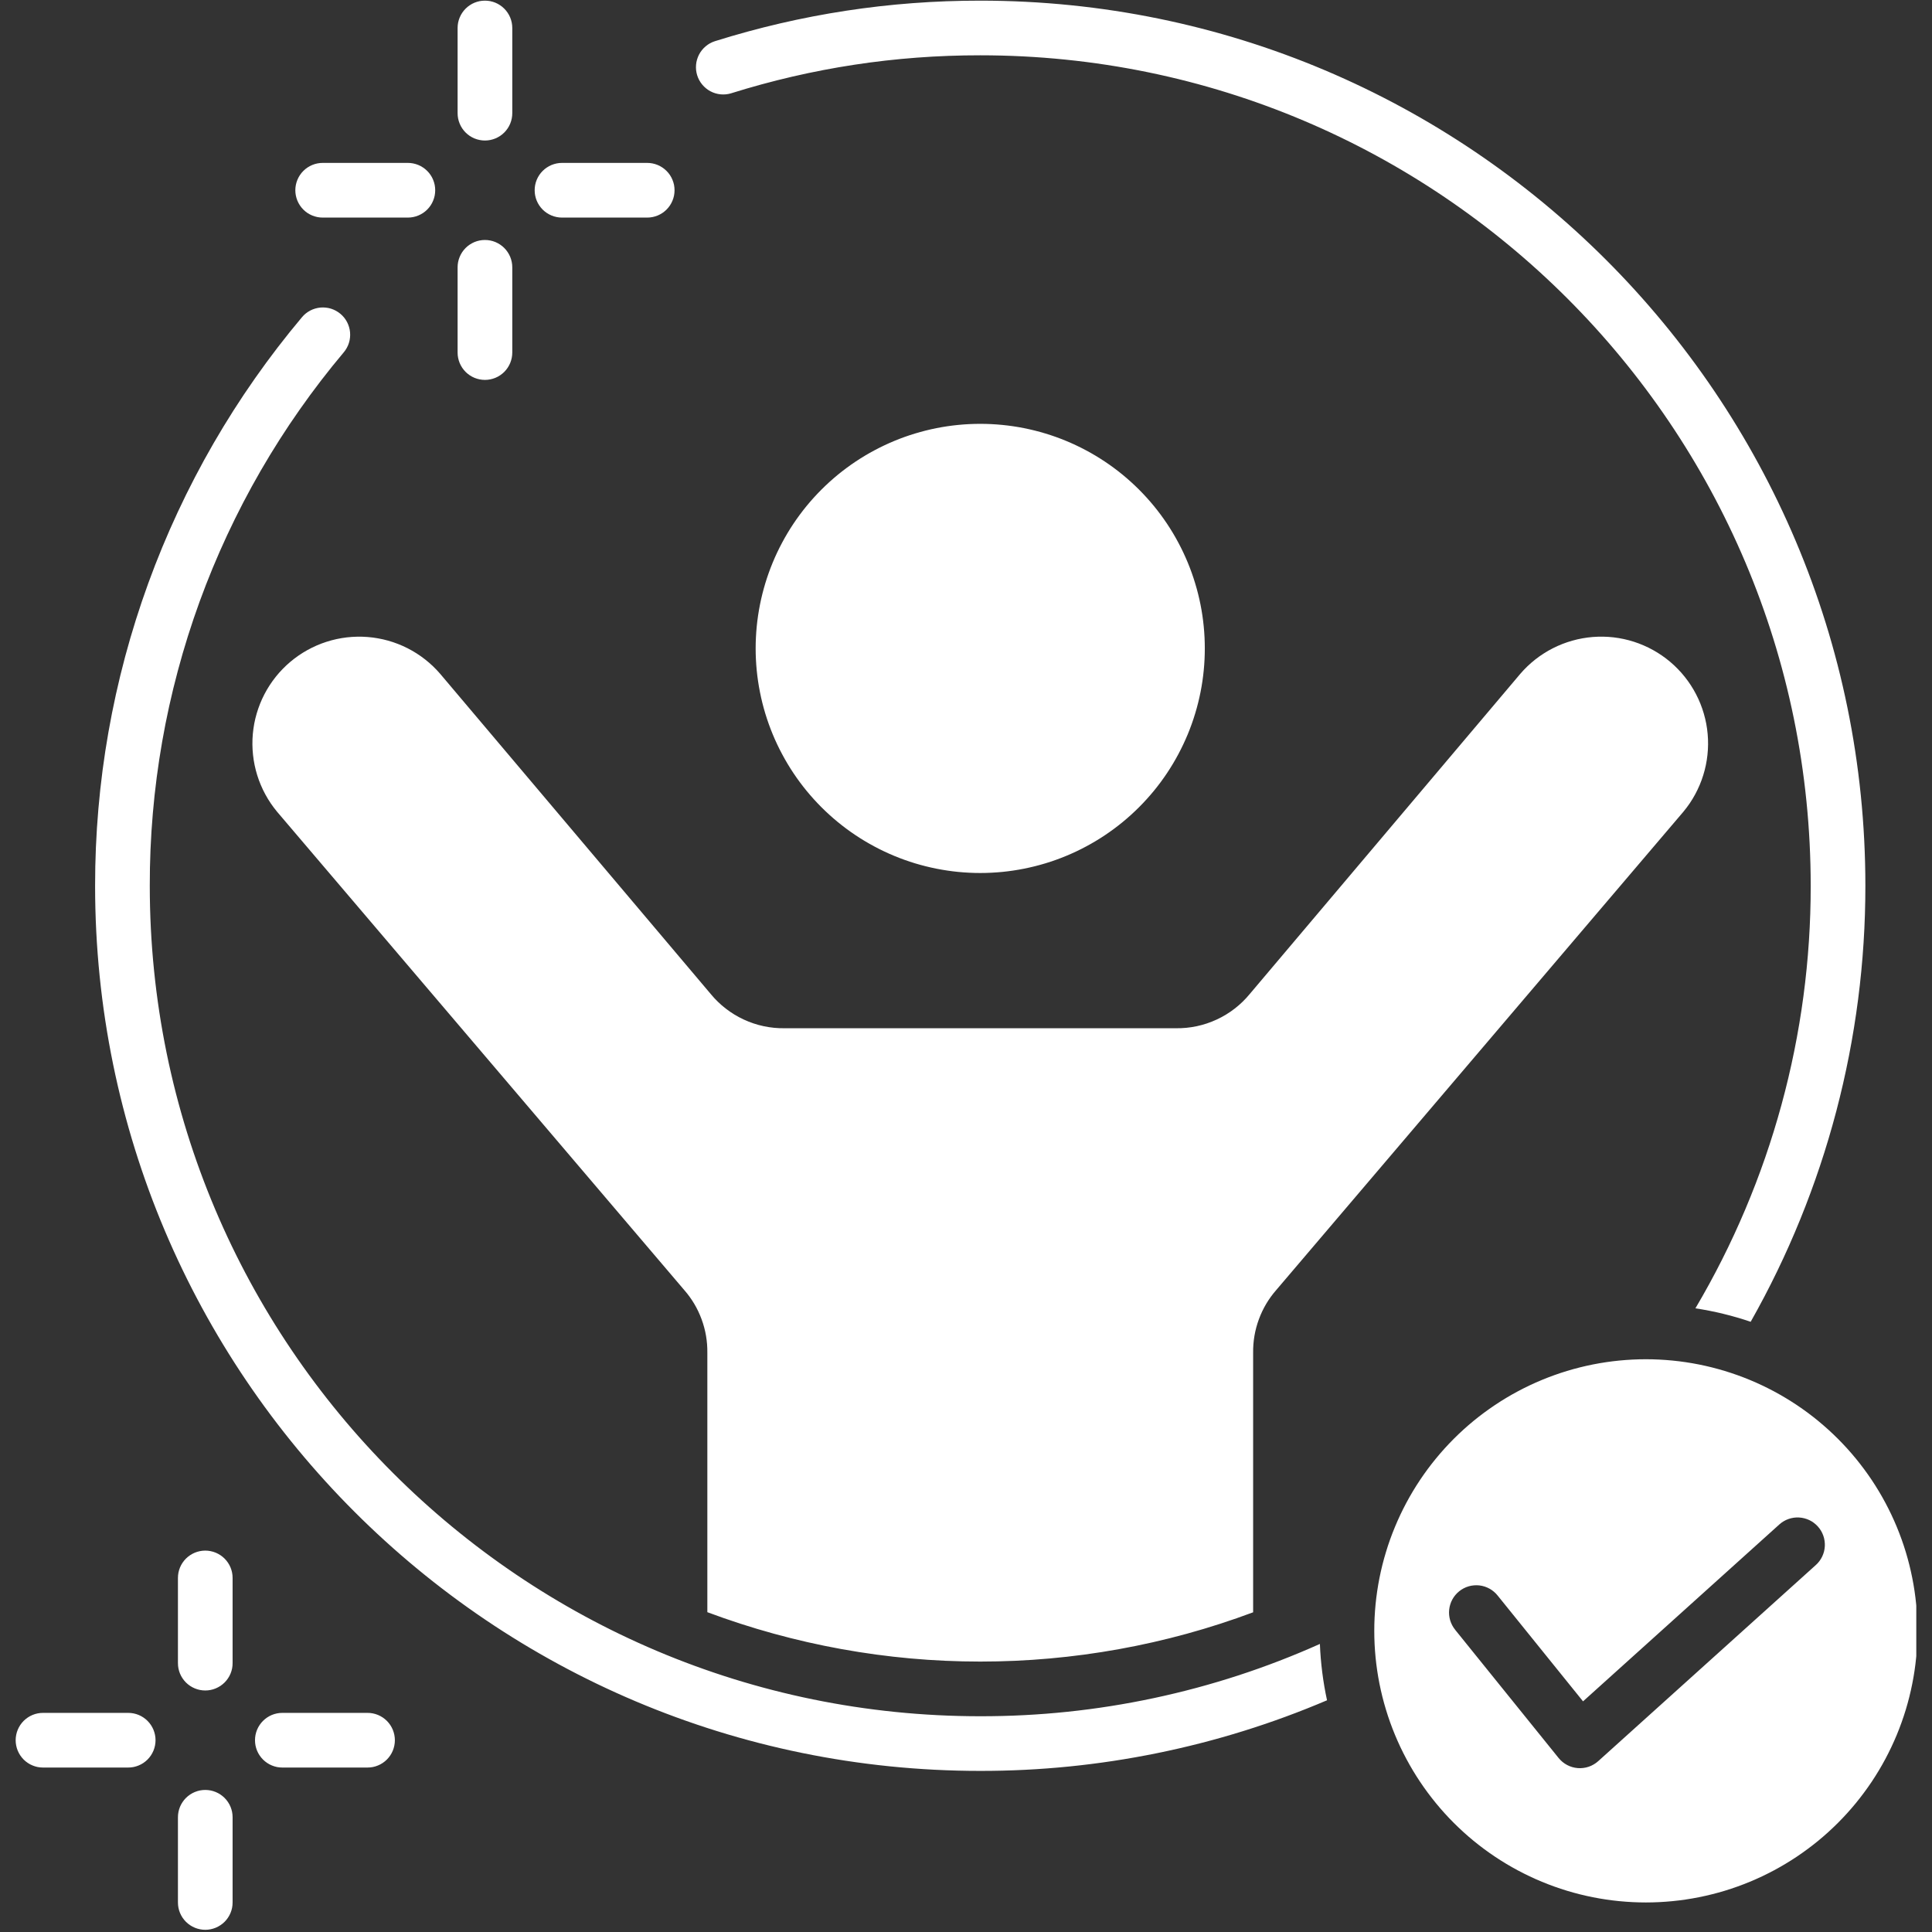 <svg xmlns="http://www.w3.org/2000/svg" xmlns:xlink="http://www.w3.org/1999/xlink" width="512" zoomAndPan="magnify" viewBox="0 0 384 384" height="512" preserveAspectRatio="xMidYMid meet"><rect x="0" y="0" width="384" height="384" fill="#333333" stroke="none"/><defs><clipPath id="4c410fd282"><path d="M 3 0 L 380.879 0 L 380.879 384 L 3 384 Z M 3 0 " clip-rule="nonzero"></path></clipPath></defs><g clip-path="url(#4c410fd282)"><path fill="#ffffff" d="M 194.832 84.242 C 193.367 84.242 191.91 84.312 190.453 84.457 C 189 84.598 187.555 84.812 186.121 85.098 C 184.688 85.383 183.273 85.738 181.871 86.164 C 180.473 86.586 179.098 87.078 177.75 87.637 C 176.398 88.199 175.078 88.824 173.789 89.512 C 172.5 90.199 171.246 90.953 170.031 91.762 C 168.816 92.574 167.645 93.445 166.512 94.371 C 165.383 95.301 164.301 96.281 163.266 97.316 C 162.234 98.348 161.254 99.43 160.324 100.559 C 159.398 101.691 158.527 102.863 157.715 104.078 C 156.902 105.293 156.152 106.547 155.465 107.836 C 154.773 109.125 154.148 110.445 153.59 111.797 C 153.031 113.145 152.539 114.52 152.113 115.922 C 151.691 117.32 151.336 118.734 151.051 120.168 C 150.766 121.602 150.551 123.047 150.406 124.504 C 150.266 125.957 150.191 127.414 150.191 128.879 C 150.191 130.34 150.266 131.797 150.406 133.254 C 150.551 134.707 150.766 136.152 151.051 137.586 C 151.336 139.02 151.691 140.438 152.113 141.836 C 152.539 143.234 153.031 144.609 153.59 145.961 C 154.148 147.309 154.773 148.629 155.465 149.918 C 156.152 151.207 156.902 152.461 157.715 153.676 C 158.527 154.891 159.398 156.066 160.324 157.195 C 161.254 158.324 162.234 159.406 163.266 160.441 C 164.301 161.473 165.383 162.453 166.512 163.383 C 167.641 164.309 168.816 165.18 170.031 165.992 C 171.246 166.805 172.5 167.555 173.789 168.242 C 175.078 168.934 176.398 169.559 177.746 170.117 C 179.098 170.676 180.473 171.168 181.871 171.594 C 183.27 172.016 184.688 172.371 186.121 172.656 C 187.555 172.941 189 173.156 190.453 173.301 C 191.91 173.441 193.367 173.516 194.828 173.516 C 196.293 173.516 197.75 173.441 199.203 173.301 C 200.66 173.156 202.105 172.941 203.539 172.656 C 204.973 172.371 206.387 172.016 207.785 171.594 C 209.188 171.168 210.562 170.676 211.91 170.117 C 213.262 169.559 214.582 168.934 215.871 168.242 C 217.16 167.555 218.414 166.805 219.629 165.992 C 220.844 165.18 222.016 164.309 223.148 163.383 C 224.277 162.453 225.359 161.473 226.391 160.441 C 227.426 159.406 228.406 158.324 229.336 157.195 C 230.262 156.066 231.133 154.891 231.945 153.676 C 232.754 152.461 233.508 151.207 234.195 149.918 C 234.883 148.629 235.508 147.309 236.07 145.961 C 236.629 144.609 237.121 143.234 237.543 141.836 C 237.969 140.438 238.324 139.02 238.609 137.586 C 238.895 136.152 239.109 134.707 239.25 133.254 C 239.395 131.797 239.465 130.34 239.465 128.879 C 239.465 127.414 239.395 125.957 239.25 124.504 C 239.109 123.047 238.895 121.602 238.609 120.168 C 238.324 118.734 237.969 117.32 237.543 115.922 C 237.121 114.52 236.629 113.148 236.07 111.797 C 235.508 110.445 234.887 109.125 234.195 107.836 C 233.508 106.547 232.758 105.293 231.945 104.078 C 231.133 102.863 230.262 101.691 229.336 100.559 C 228.406 99.43 227.426 98.348 226.395 97.316 C 225.359 96.281 224.277 95.301 223.148 94.371 C 222.016 93.445 220.844 92.574 219.629 91.762 C 218.414 90.953 217.16 90.199 215.871 89.512 C 214.582 88.824 213.262 88.199 211.91 87.637 C 210.562 87.078 209.188 86.586 207.789 86.164 C 206.387 85.738 204.973 85.383 203.539 85.098 C 202.105 84.812 200.66 84.598 199.207 84.457 C 197.75 84.312 196.293 84.242 194.832 84.242 Z M 327.133 270.16 C 328.898 270.16 330.664 270.25 332.422 270.422 C 334.184 270.594 335.93 270.855 337.664 271.199 C 339.398 271.543 341.109 271.973 342.801 272.488 C 344.492 273 346.156 273.594 347.789 274.27 C 349.422 274.949 351.02 275.703 352.578 276.535 C 354.137 277.371 355.652 278.277 357.121 279.258 C 358.594 280.242 360.012 281.293 361.375 282.414 C 362.742 283.539 364.051 284.723 365.301 285.973 C 366.551 287.223 367.738 288.531 368.859 289.898 C 369.98 291.266 371.031 292.684 372.016 294.152 C 372.996 295.625 373.906 297.137 374.738 298.699 C 375.57 300.258 376.328 301.852 377.004 303.488 C 377.68 305.121 378.273 306.781 378.789 308.473 C 379.301 310.168 379.73 311.879 380.074 313.613 C 380.422 315.348 380.68 317.094 380.852 318.852 C 381.027 320.613 381.113 322.375 381.113 324.145 C 381.113 325.914 381.027 327.676 380.852 329.438 C 380.68 331.195 380.422 332.941 380.074 334.676 C 379.73 336.41 379.301 338.125 378.789 339.816 C 378.273 341.508 377.68 343.168 377.004 344.805 C 376.328 346.438 375.57 348.031 374.738 349.594 C 373.906 351.152 372.996 352.664 372.016 354.137 C 371.031 355.605 369.98 357.023 368.859 358.391 C 367.738 359.758 366.551 361.066 365.301 362.316 C 364.051 363.566 362.742 364.754 361.375 365.875 C 360.008 366.996 358.59 368.047 357.121 369.031 C 355.652 370.012 354.137 370.918 352.578 371.754 C 351.02 372.586 349.422 373.34 347.789 374.02 C 346.156 374.695 344.492 375.289 342.801 375.805 C 341.109 376.316 339.395 376.746 337.66 377.09 C 335.926 377.434 334.18 377.695 332.422 377.867 C 330.66 378.039 328.898 378.129 327.129 378.129 C 325.363 378.129 323.598 378.039 321.84 377.867 C 320.078 377.695 318.332 377.434 316.598 377.09 C 314.863 376.746 313.152 376.316 311.461 375.805 C 309.77 375.289 308.105 374.695 306.473 374.02 C 304.84 373.344 303.242 372.586 301.684 371.754 C 300.125 370.922 298.609 370.012 297.141 369.031 C 295.668 368.047 294.25 366.996 292.883 365.875 C 291.516 364.754 290.211 363.566 288.957 362.316 C 287.707 361.066 286.523 359.758 285.402 358.391 C 284.281 357.023 283.227 355.605 282.246 354.137 C 281.262 352.668 280.355 351.152 279.523 349.594 C 278.688 348.035 277.934 346.438 277.258 344.805 C 276.582 343.172 275.984 341.508 275.473 339.816 C 274.957 338.125 274.531 336.41 274.184 334.676 C 273.84 332.945 273.582 331.195 273.406 329.438 C 273.234 327.68 273.148 325.914 273.148 324.145 C 273.148 322.379 273.234 320.613 273.406 318.855 C 273.582 317.094 273.84 315.348 274.184 313.613 C 274.527 311.879 274.957 310.168 275.473 308.477 C 275.984 306.781 276.578 305.121 277.258 303.488 C 277.934 301.852 278.688 300.258 279.52 298.699 C 280.355 297.137 281.262 295.625 282.246 294.152 C 283.227 292.684 284.277 291.266 285.402 289.898 C 286.523 288.531 287.707 287.223 288.957 285.973 C 290.207 284.723 291.516 283.535 292.883 282.414 C 294.25 281.293 295.668 280.242 297.141 279.258 C 298.609 278.277 300.125 277.367 301.684 276.535 C 303.242 275.703 304.84 274.945 306.473 274.27 C 308.105 273.594 309.77 273 311.461 272.484 C 313.152 271.973 314.867 271.543 316.598 271.199 C 318.332 270.855 320.082 270.594 321.84 270.422 C 323.602 270.25 325.363 270.16 327.133 270.16 Z M 263.754 337.945 C 252.859 342.586 241.609 346.086 230.004 348.449 C 218.398 350.812 206.672 351.992 194.832 351.98 C 97.668 351.98 18.902 273.215 18.902 176.055 C 18.898 170.938 19.117 165.828 19.559 160.73 C 20 155.633 20.664 150.562 21.551 145.523 C 22.438 140.484 23.543 135.492 24.863 130.547 C 26.188 125.605 27.723 120.73 29.473 115.918 C 31.223 111.109 33.18 106.387 35.344 101.75 C 37.504 97.113 39.867 92.578 42.426 88.145 C 44.988 83.715 47.734 79.402 50.672 75.215 C 53.609 71.023 56.723 66.969 60.016 63.051 C 60.246 62.777 60.496 62.531 60.773 62.305 C 61.055 62.082 61.348 61.891 61.664 61.723 C 61.98 61.559 62.309 61.426 62.652 61.328 C 62.992 61.227 63.34 61.16 63.695 61.129 C 64.051 61.098 64.406 61.102 64.758 61.141 C 65.113 61.176 65.461 61.25 65.801 61.355 C 66.141 61.465 66.465 61.602 66.777 61.773 C 67.09 61.945 67.383 62.145 67.656 62.371 C 67.93 62.602 68.18 62.852 68.402 63.129 C 68.625 63.406 68.82 63.703 68.984 64.02 C 69.148 64.336 69.281 64.664 69.379 65.008 C 69.48 65.348 69.547 65.695 69.578 66.051 C 69.609 66.406 69.605 66.762 69.566 67.113 C 69.531 67.469 69.457 67.816 69.352 68.156 C 69.246 68.496 69.105 68.82 68.934 69.133 C 68.766 69.445 68.562 69.738 68.336 70.012 C 65.242 73.688 62.32 77.488 59.562 81.422 C 56.801 85.352 54.223 89.398 51.816 93.555 C 49.414 97.711 47.199 101.969 45.168 106.32 C 43.137 110.672 41.301 115.105 39.66 119.617 C 38.02 124.129 36.578 128.707 35.34 133.348 C 34.098 137.988 33.062 142.672 32.234 147.402 C 31.406 152.133 30.785 156.891 30.375 161.676 C 29.961 166.457 29.762 171.254 29.77 176.055 C 29.77 267.215 103.668 341.117 194.832 341.117 C 206.461 341.133 217.969 339.93 229.348 337.508 C 240.723 335.086 251.723 331.5 262.34 326.746 C 262.488 330.52 262.961 334.254 263.758 337.949 Z M 145.309 18.547 C 144.973 18.648 144.625 18.715 144.273 18.75 C 143.922 18.785 143.57 18.785 143.219 18.75 C 142.863 18.715 142.52 18.645 142.18 18.543 C 141.844 18.441 141.516 18.309 141.203 18.141 C 140.891 17.977 140.598 17.781 140.324 17.555 C 140.051 17.332 139.801 17.086 139.574 16.812 C 139.348 16.539 139.152 16.25 138.98 15.938 C 138.812 15.625 138.676 15.301 138.57 14.965 C 138.465 14.625 138.395 14.281 138.355 13.93 C 138.32 13.578 138.316 13.227 138.348 12.875 C 138.379 12.52 138.441 12.176 138.543 11.836 C 138.641 11.496 138.773 11.168 138.934 10.855 C 139.098 10.539 139.289 10.246 139.512 9.969 C 139.73 9.691 139.977 9.441 140.246 9.211 C 140.516 8.984 140.805 8.781 141.113 8.609 C 141.426 8.438 141.746 8.297 142.082 8.191 C 159.254 2.805 176.836 0.117 194.832 0.129 C 291.992 0.129 370.758 78.895 370.758 176.055 C 370.762 183.617 370.281 191.145 369.312 198.645 C 368.344 206.145 366.898 213.551 364.977 220.863 C 363.051 228.176 360.668 235.332 357.82 242.336 C 354.973 249.344 351.684 256.133 347.961 262.715 C 344.379 261.5 340.719 260.609 336.977 260.039 C 340.719 253.711 344.02 247.16 346.883 240.387 C 349.75 233.613 352.148 226.684 354.082 219.59 C 356.02 212.496 357.473 205.305 358.445 198.016 C 359.418 190.73 359.898 183.41 359.891 176.055 C 359.891 84.895 285.992 10.992 194.832 10.992 C 177.941 10.98 161.434 13.496 145.316 18.543 Z M 289.223 323.934 L 309.789 349.418 C 310.023 349.703 310.281 349.965 310.562 350.199 C 310.848 350.434 311.152 350.637 311.48 350.809 C 311.805 350.98 312.145 351.121 312.5 351.223 C 312.852 351.324 313.215 351.391 313.582 351.422 C 313.949 351.453 314.312 351.445 314.68 351.398 C 315.047 351.355 315.402 351.273 315.754 351.156 C 316.102 351.039 316.438 350.887 316.754 350.699 C 317.074 350.516 317.367 350.301 317.645 350.055 L 360.906 311.066 C 361.172 310.828 361.41 310.566 361.625 310.281 C 361.836 309.996 362.02 309.691 362.176 309.371 C 362.328 309.051 362.449 308.715 362.539 308.371 C 362.625 308.023 362.68 307.676 362.699 307.316 C 362.715 306.961 362.699 306.609 362.648 306.254 C 362.598 305.902 362.516 305.559 362.395 305.223 C 362.277 304.887 362.125 304.566 361.945 304.258 C 361.762 303.953 361.551 303.664 361.312 303.402 C 361.074 303.137 360.812 302.898 360.527 302.684 C 360.242 302.469 359.938 302.285 359.617 302.133 C 359.293 301.98 358.961 301.859 358.613 301.773 C 358.27 301.684 357.918 301.633 357.562 301.613 C 357.207 301.594 356.852 301.609 356.5 301.66 C 356.148 301.715 355.801 301.797 355.465 301.918 C 355.129 302.035 354.809 302.188 354.504 302.371 C 354.195 302.551 353.91 302.762 353.648 303.004 L 314.641 338.156 L 297.676 317.137 C 297.453 316.855 297.207 316.602 296.934 316.371 C 296.66 316.137 296.367 315.934 296.055 315.762 C 295.742 315.59 295.414 315.445 295.074 315.336 C 294.734 315.23 294.387 315.152 294.031 315.113 C 293.676 315.074 293.32 315.07 292.965 315.102 C 292.605 315.129 292.258 315.195 291.914 315.293 C 291.57 315.395 291.238 315.527 290.922 315.691 C 290.605 315.855 290.309 316.051 290.027 316.277 C 289.75 316.5 289.496 316.75 289.266 317.023 C 289.035 317.297 288.836 317.594 288.664 317.906 C 288.492 318.223 288.355 318.547 288.25 318.891 C 288.145 319.23 288.07 319.582 288.035 319.938 C 287.996 320.293 287.996 320.648 288.027 321.004 C 288.062 321.359 288.129 321.711 288.23 322.051 C 288.336 322.395 288.469 322.723 288.637 323.039 C 288.805 323.355 289 323.652 289.227 323.93 Z M 90.953 5.562 C 90.953 5.203 90.988 4.852 91.055 4.5 C 91.125 4.152 91.23 3.812 91.367 3.48 C 91.504 3.152 91.668 2.84 91.867 2.543 C 92.066 2.246 92.293 1.973 92.543 1.719 C 92.797 1.465 93.07 1.242 93.367 1.043 C 93.664 0.844 93.977 0.676 94.305 0.539 C 94.637 0.406 94.977 0.301 95.324 0.23 C 95.676 0.164 96.027 0.129 96.387 0.129 C 96.742 0.129 97.094 0.164 97.445 0.23 C 97.797 0.301 98.137 0.406 98.465 0.539 C 98.793 0.676 99.105 0.844 99.402 1.043 C 99.699 1.242 99.977 1.465 100.227 1.719 C 100.48 1.973 100.703 2.246 100.902 2.543 C 101.102 2.84 101.27 3.152 101.406 3.48 C 101.543 3.812 101.645 4.152 101.715 4.5 C 101.785 4.852 101.82 5.203 101.82 5.562 L 101.82 22.496 C 101.82 22.852 101.785 23.207 101.715 23.555 C 101.645 23.906 101.543 24.246 101.406 24.574 C 101.27 24.906 101.102 25.219 100.902 25.516 C 100.703 25.812 100.48 26.086 100.227 26.34 C 99.977 26.59 99.699 26.816 99.402 27.016 C 99.105 27.211 98.793 27.379 98.465 27.516 C 98.137 27.652 97.797 27.754 97.445 27.824 C 97.094 27.895 96.742 27.93 96.387 27.93 C 96.027 27.93 95.676 27.895 95.324 27.824 C 94.977 27.754 94.637 27.652 94.305 27.516 C 93.977 27.379 93.664 27.211 93.367 27.016 C 93.07 26.816 92.797 26.59 92.543 26.34 C 92.293 26.086 92.066 25.812 91.867 25.516 C 91.668 25.219 91.504 24.906 91.367 24.574 C 91.23 24.246 91.125 23.906 91.055 23.555 C 90.988 23.207 90.953 22.852 90.953 22.496 Z M 128.637 32.379 C 128.996 32.379 129.348 32.414 129.699 32.484 C 130.047 32.555 130.387 32.656 130.719 32.793 C 131.047 32.93 131.359 33.098 131.656 33.297 C 131.953 33.492 132.227 33.719 132.48 33.973 C 132.73 34.223 132.957 34.496 133.156 34.793 C 133.355 35.09 133.52 35.402 133.656 35.734 C 133.793 36.062 133.898 36.402 133.969 36.754 C 134.035 37.102 134.07 37.457 134.07 37.812 C 134.07 38.168 134.035 38.523 133.969 38.871 C 133.898 39.223 133.793 39.562 133.656 39.891 C 133.52 40.223 133.355 40.535 133.156 40.832 C 132.957 41.129 132.73 41.402 132.48 41.656 C 132.227 41.906 131.953 42.133 131.656 42.332 C 131.359 42.527 131.047 42.695 130.719 42.832 C 130.387 42.969 130.047 43.07 129.699 43.141 C 129.348 43.211 128.996 43.246 128.637 43.246 L 111.699 43.246 C 111.344 43.246 110.992 43.211 110.641 43.141 C 110.293 43.07 109.953 42.969 109.621 42.832 C 109.293 42.695 108.98 42.527 108.684 42.332 C 108.387 42.133 108.109 41.906 107.859 41.656 C 107.605 41.402 107.383 41.129 107.184 40.832 C 106.984 40.535 106.816 40.223 106.68 39.891 C 106.543 39.562 106.441 39.223 106.371 38.871 C 106.301 38.523 106.27 38.168 106.27 37.812 C 106.27 37.457 106.301 37.102 106.371 36.754 C 106.441 36.402 106.543 36.062 106.68 35.734 C 106.816 35.402 106.984 35.09 107.184 34.793 C 107.383 34.496 107.605 34.223 107.859 33.973 C 108.109 33.719 108.387 33.492 108.684 33.297 C 108.98 33.098 109.293 32.93 109.621 32.793 C 109.953 32.656 110.293 32.555 110.641 32.484 C 110.992 32.414 111.344 32.379 111.699 32.379 Z M 81.066 32.379 C 81.426 32.379 81.777 32.414 82.129 32.484 C 82.477 32.555 82.816 32.656 83.148 32.793 C 83.477 32.93 83.789 33.098 84.086 33.297 C 84.383 33.492 84.656 33.719 84.91 33.973 C 85.164 34.223 85.387 34.496 85.586 34.793 C 85.785 35.09 85.953 35.402 86.086 35.734 C 86.223 36.062 86.328 36.402 86.398 36.754 C 86.465 37.102 86.5 37.457 86.5 37.812 C 86.5 38.168 86.465 38.523 86.398 38.871 C 86.328 39.223 86.223 39.562 86.086 39.891 C 85.953 40.223 85.785 40.535 85.586 40.832 C 85.387 41.129 85.164 41.402 84.91 41.656 C 84.656 41.906 84.383 42.133 84.086 42.332 C 83.789 42.527 83.477 42.695 83.148 42.832 C 82.816 42.969 82.477 43.07 82.129 43.141 C 81.777 43.211 81.426 43.246 81.066 43.246 L 64.133 43.246 C 63.777 43.246 63.422 43.211 63.074 43.141 C 62.723 43.07 62.383 42.969 62.055 42.832 C 61.723 42.695 61.41 42.527 61.113 42.332 C 60.816 42.133 60.543 41.906 60.293 41.656 C 60.039 41.402 59.812 41.129 59.617 40.832 C 59.418 40.535 59.25 40.223 59.113 39.891 C 58.977 39.562 58.875 39.223 58.805 38.871 C 58.734 38.523 58.699 38.168 58.699 37.812 C 58.699 37.457 58.734 37.102 58.805 36.754 C 58.875 36.402 58.977 36.062 59.113 35.734 C 59.25 35.402 59.418 35.09 59.617 34.793 C 59.812 34.496 60.039 34.223 60.293 33.973 C 60.543 33.719 60.816 33.492 61.113 33.297 C 61.41 33.098 61.723 32.93 62.055 32.793 C 62.383 32.656 62.723 32.555 63.074 32.484 C 63.422 32.414 63.777 32.379 64.133 32.379 Z M 90.953 53.129 L 90.953 70.066 C 90.953 70.422 90.984 70.777 91.055 71.125 C 91.125 71.477 91.227 71.816 91.363 72.148 C 91.5 72.477 91.668 72.789 91.863 73.086 C 92.062 73.383 92.289 73.66 92.539 73.914 C 92.793 74.164 93.066 74.391 93.363 74.59 C 93.66 74.789 93.973 74.957 94.305 75.094 C 94.633 75.23 94.973 75.332 95.324 75.402 C 95.676 75.473 96.027 75.508 96.387 75.508 C 96.742 75.508 97.098 75.473 97.445 75.402 C 97.797 75.332 98.137 75.23 98.465 75.094 C 98.797 74.957 99.109 74.789 99.406 74.59 C 99.703 74.391 99.977 74.164 100.23 73.914 C 100.48 73.66 100.707 73.383 100.906 73.086 C 101.105 72.789 101.27 72.477 101.406 72.148 C 101.543 71.816 101.645 71.477 101.715 71.125 C 101.785 70.777 101.82 70.422 101.82 70.066 L 101.82 53.129 C 101.82 52.773 101.785 52.422 101.715 52.07 C 101.645 51.723 101.543 51.383 101.406 51.051 C 101.27 50.723 101.102 50.41 100.902 50.113 C 100.703 49.816 100.48 49.539 100.227 49.289 C 99.977 49.035 99.699 48.812 99.402 48.613 C 99.105 48.414 98.793 48.246 98.465 48.109 C 98.137 47.973 97.797 47.871 97.445 47.801 C 97.094 47.73 96.742 47.699 96.387 47.699 C 96.027 47.699 95.676 47.73 95.324 47.801 C 94.977 47.871 94.637 47.973 94.305 48.109 C 93.977 48.246 93.664 48.414 93.367 48.613 C 93.07 48.812 92.797 49.035 92.543 49.289 C 92.293 49.539 92.066 49.816 91.867 50.113 C 91.668 50.41 91.504 50.723 91.367 51.051 C 91.23 51.383 91.125 51.723 91.055 52.07 C 90.988 52.422 90.953 52.773 90.953 53.129 Z M 35.367 313.629 L 35.367 330.562 C 35.367 330.922 35.402 331.273 35.469 331.625 C 35.539 331.973 35.645 332.312 35.777 332.645 C 35.914 332.973 36.082 333.285 36.281 333.582 C 36.48 333.879 36.703 334.152 36.957 334.406 C 37.211 334.656 37.484 334.883 37.781 335.082 C 38.078 335.277 38.391 335.445 38.719 335.582 C 39.051 335.719 39.391 335.824 39.738 335.891 C 40.09 335.961 40.441 335.996 40.801 335.996 C 41.156 335.996 41.508 335.961 41.859 335.891 C 42.207 335.824 42.547 335.719 42.879 335.582 C 43.207 335.445 43.52 335.277 43.816 335.082 C 44.113 334.883 44.387 334.656 44.641 334.406 C 44.895 334.152 45.117 333.879 45.316 333.582 C 45.516 333.285 45.684 332.973 45.82 332.645 C 45.957 332.312 46.059 331.973 46.129 331.625 C 46.199 331.273 46.23 330.922 46.23 330.562 L 46.23 313.629 C 46.23 313.27 46.199 312.918 46.129 312.566 C 46.059 312.219 45.957 311.879 45.82 311.547 C 45.684 311.219 45.516 310.906 45.316 310.609 C 45.117 310.312 44.895 310.039 44.641 309.785 C 44.387 309.535 44.113 309.309 43.816 309.109 C 43.52 308.914 43.207 308.746 42.879 308.609 C 42.547 308.473 42.207 308.367 41.859 308.301 C 41.508 308.23 41.156 308.195 40.801 308.195 C 40.441 308.195 40.09 308.23 39.738 308.301 C 39.391 308.367 39.051 308.473 38.719 308.609 C 38.391 308.746 38.078 308.914 37.781 309.109 C 37.484 309.309 37.211 309.535 36.957 309.785 C 36.703 310.039 36.48 310.312 36.281 310.609 C 36.082 310.906 35.914 311.219 35.777 311.547 C 35.645 311.879 35.539 312.219 35.469 312.566 C 35.402 312.918 35.367 313.27 35.367 313.629 Z M 73.051 340.449 L 56.117 340.449 C 55.758 340.449 55.406 340.48 55.055 340.551 C 54.707 340.621 54.367 340.723 54.035 340.859 C 53.707 340.996 53.395 341.164 53.098 341.363 C 52.801 341.562 52.527 341.785 52.273 342.039 C 52.02 342.293 51.797 342.566 51.598 342.863 C 51.398 343.16 51.23 343.473 51.094 343.801 C 50.961 344.133 50.855 344.473 50.785 344.82 C 50.719 345.172 50.684 345.523 50.684 345.879 C 50.684 346.238 50.719 346.59 50.785 346.941 C 50.855 347.289 50.961 347.629 51.094 347.961 C 51.23 348.289 51.398 348.602 51.598 348.898 C 51.797 349.195 52.02 349.469 52.273 349.723 C 52.527 349.977 52.801 350.199 53.098 350.398 C 53.395 350.598 53.707 350.766 54.035 350.898 C 54.367 351.035 54.707 351.141 55.055 351.211 C 55.406 351.277 55.758 351.312 56.117 351.312 L 73.051 351.312 C 73.406 351.312 73.762 351.277 74.109 351.211 C 74.461 351.141 74.801 351.035 75.129 350.898 C 75.461 350.766 75.773 350.598 76.07 350.398 C 76.367 350.199 76.641 349.977 76.895 349.723 C 77.145 349.469 77.371 349.195 77.57 348.898 C 77.766 348.602 77.934 348.289 78.07 347.961 C 78.207 347.629 78.309 347.289 78.379 346.941 C 78.449 346.59 78.484 346.238 78.484 345.879 C 78.484 345.523 78.449 345.172 78.379 344.82 C 78.309 344.473 78.207 344.133 78.07 343.801 C 77.934 343.473 77.766 343.16 77.57 342.863 C 77.371 342.566 77.145 342.293 76.895 342.039 C 76.641 341.785 76.367 341.562 76.07 341.363 C 75.773 341.164 75.461 340.996 75.129 340.859 C 74.801 340.723 74.461 340.621 74.109 340.551 C 73.762 340.48 73.406 340.449 73.051 340.449 Z M 25.48 340.449 L 8.547 340.449 C 8.188 340.449 7.836 340.48 7.484 340.551 C 7.137 340.621 6.797 340.723 6.469 340.859 C 6.137 340.996 5.824 341.164 5.527 341.363 C 5.23 341.562 4.957 341.785 4.703 342.039 C 4.453 342.293 4.227 342.566 4.027 342.863 C 3.832 343.16 3.664 343.473 3.527 343.801 C 3.391 344.133 3.285 344.473 3.219 344.82 C 3.148 345.172 3.113 345.523 3.113 345.879 C 3.113 346.238 3.148 346.59 3.219 346.941 C 3.285 347.289 3.391 347.629 3.527 347.961 C 3.664 348.289 3.832 348.602 4.027 348.898 C 4.227 349.195 4.453 349.469 4.703 349.723 C 4.957 349.977 5.23 350.199 5.527 350.398 C 5.824 350.598 6.137 350.766 6.469 350.898 C 6.797 351.035 7.137 351.141 7.484 351.211 C 7.836 351.277 8.188 351.312 8.547 351.312 L 25.48 351.312 C 25.836 351.312 26.191 351.277 26.539 351.211 C 26.891 351.141 27.23 351.035 27.559 350.898 C 27.891 350.766 28.203 350.598 28.5 350.398 C 28.797 350.199 29.07 349.977 29.324 349.723 C 29.574 349.469 29.801 349.195 30 348.898 C 30.195 348.602 30.363 348.289 30.5 347.961 C 30.637 347.629 30.738 347.289 30.809 346.941 C 30.879 346.59 30.914 346.238 30.914 345.879 C 30.914 345.523 30.879 345.172 30.809 344.82 C 30.738 344.473 30.637 344.133 30.5 343.801 C 30.363 343.473 30.195 343.16 30 342.863 C 29.801 342.566 29.574 342.293 29.324 342.039 C 29.07 341.785 28.797 341.562 28.5 341.363 C 28.203 341.164 27.891 340.996 27.559 340.859 C 27.23 340.723 26.891 340.621 26.539 340.551 C 26.191 340.48 25.836 340.449 25.48 340.449 Z M 35.367 361.199 C 35.367 360.84 35.402 360.488 35.469 360.137 C 35.539 359.789 35.645 359.449 35.777 359.117 C 35.914 358.789 36.082 358.477 36.281 358.18 C 36.48 357.883 36.703 357.609 36.957 357.355 C 37.211 357.105 37.484 356.879 37.781 356.68 C 38.078 356.48 38.391 356.316 38.719 356.18 C 39.051 356.043 39.391 355.938 39.738 355.867 C 40.09 355.801 40.441 355.766 40.801 355.766 C 41.156 355.766 41.508 355.801 41.859 355.867 C 42.207 355.938 42.547 356.043 42.879 356.18 C 43.207 356.316 43.52 356.48 43.816 356.68 C 44.113 356.879 44.387 357.105 44.641 357.355 C 44.895 357.609 45.117 357.883 45.316 358.18 C 45.516 358.477 45.684 358.789 45.82 359.117 C 45.957 359.449 46.059 359.789 46.129 360.137 C 46.199 360.488 46.23 360.84 46.23 361.199 L 46.23 378.129 C 46.23 378.484 46.199 378.84 46.129 379.188 C 46.059 379.539 45.957 379.879 45.82 380.207 C 45.684 380.539 45.516 380.852 45.316 381.148 C 45.117 381.445 44.895 381.719 44.641 381.973 C 44.387 382.223 44.113 382.449 43.816 382.645 C 43.52 382.844 43.207 383.012 42.879 383.148 C 42.547 383.285 42.207 383.387 41.859 383.457 C 41.508 383.527 41.156 383.562 40.801 383.562 C 40.441 383.562 40.09 383.527 39.738 383.457 C 39.391 383.387 39.051 383.285 38.719 383.148 C 38.391 383.012 38.078 382.844 37.781 382.645 C 37.484 382.449 37.211 382.223 36.957 381.973 C 36.703 381.719 36.48 381.445 36.281 381.148 C 36.082 380.852 35.914 380.539 35.777 380.207 C 35.645 379.879 35.539 379.539 35.469 379.188 C 35.402 378.84 35.367 378.484 35.367 378.129 L 35.367 361.195 Z M 140.59 268.895 C 140.621 266.598 140.242 264.375 139.449 262.219 C 138.656 260.066 137.504 258.125 135.992 256.398 L 55.055 161.32 C 54.617 160.789 54.199 160.238 53.812 159.664 C 53.426 159.094 53.066 158.504 52.738 157.895 C 52.406 157.289 52.109 156.664 51.84 156.027 C 51.57 155.391 51.332 154.746 51.129 154.086 C 50.922 153.426 50.75 152.758 50.609 152.078 C 50.469 151.402 50.363 150.719 50.289 150.031 C 50.215 149.348 50.176 148.656 50.168 147.965 C 50.16 147.273 50.188 146.586 50.25 145.895 C 50.312 145.207 50.406 144.523 50.531 143.844 C 50.66 143.164 50.82 142.492 51.016 141.828 C 51.207 141.168 51.434 140.516 51.691 139.871 C 51.949 139.23 52.234 138.602 52.555 137.988 C 52.871 137.375 53.219 136.781 53.598 136.199 C 53.973 135.621 54.379 135.062 54.809 134.52 C 55.238 133.98 55.695 133.461 56.18 132.969 C 56.66 132.473 57.164 132 57.695 131.555 C 58.223 131.109 58.77 130.691 59.34 130.297 C 59.906 129.906 60.496 129.539 61.098 129.207 C 61.703 128.871 62.324 128.566 62.957 128.289 C 63.59 128.016 64.238 127.773 64.895 127.562 C 65.555 127.348 66.219 127.172 66.895 127.023 C 67.57 126.879 68.254 126.766 68.938 126.684 C 69.625 126.605 70.312 126.559 71.004 126.547 C 71.695 126.531 72.387 126.555 73.074 126.609 C 73.766 126.664 74.449 126.75 75.129 126.875 C 75.809 126.996 76.484 127.148 77.148 127.336 C 77.812 127.523 78.469 127.742 79.113 127.996 C 79.758 128.246 80.387 128.527 81.004 128.84 C 81.617 129.152 82.219 129.496 82.801 129.867 C 83.383 130.238 83.949 130.637 84.492 131.066 C 85.035 131.492 85.559 131.941 86.059 132.422 C 86.559 132.898 87.031 133.398 87.484 133.922 L 141.238 197.535 C 142.129 198.625 143.133 199.598 144.242 200.457 C 145.352 201.32 146.547 202.047 147.82 202.637 C 149.094 203.23 150.418 203.672 151.793 203.965 C 153.168 204.258 154.559 204.391 155.961 204.371 L 233.699 204.371 C 235.102 204.391 236.492 204.258 237.867 203.965 C 239.242 203.672 240.566 203.23 241.84 202.637 C 243.113 202.047 244.309 201.32 245.418 200.457 C 246.527 199.598 247.531 198.625 248.422 197.535 L 302.176 133.922 C 302.629 133.398 303.102 132.895 303.602 132.418 C 304.102 131.941 304.625 131.488 305.168 131.062 C 305.711 130.637 306.273 130.238 306.859 129.867 C 307.441 129.492 308.039 129.152 308.656 128.84 C 309.273 128.527 309.902 128.242 310.547 127.992 C 311.191 127.742 311.848 127.523 312.512 127.336 C 313.176 127.148 313.848 126.992 314.531 126.871 C 315.211 126.75 315.895 126.66 316.586 126.605 C 317.273 126.551 317.965 126.531 318.656 126.543 C 319.344 126.555 320.035 126.602 320.723 126.68 C 321.406 126.762 322.09 126.875 322.766 127.02 C 323.441 127.168 324.105 127.348 324.766 127.559 C 325.422 127.77 326.07 128.012 326.703 128.289 C 327.336 128.562 327.957 128.867 328.562 129.203 C 329.164 129.539 329.754 129.902 330.32 130.293 C 330.891 130.688 331.438 131.105 331.965 131.551 C 332.496 132 333 132.469 333.48 132.965 C 333.965 133.461 334.422 133.977 334.852 134.52 C 335.281 135.059 335.688 135.617 336.062 136.195 C 336.441 136.777 336.789 137.375 337.105 137.988 C 337.426 138.602 337.715 139.227 337.969 139.871 C 338.227 140.512 338.453 141.164 338.645 141.828 C 338.84 142.492 339 143.164 339.129 143.84 C 339.254 144.52 339.352 145.203 339.41 145.895 C 339.473 146.582 339.5 147.273 339.492 147.965 C 339.484 148.652 339.445 149.344 339.371 150.031 C 339.297 150.719 339.191 151.398 339.051 152.078 C 338.91 152.754 338.738 153.422 338.531 154.082 C 338.328 154.742 338.09 155.391 337.82 156.027 C 337.551 156.664 337.25 157.285 336.922 157.895 C 336.594 158.5 336.234 159.09 335.848 159.664 C 335.457 160.234 335.043 160.789 334.602 161.32 L 253.668 256.398 C 252.156 258.125 251.004 260.066 250.211 262.223 C 249.418 264.375 249.039 266.602 249.07 268.895 L 249.07 320.457 C 244.742 322.074 240.348 323.496 235.895 324.719 C 231.438 325.941 226.934 326.965 222.387 327.785 C 217.84 328.605 213.266 329.223 208.664 329.633 C 204.059 330.047 199.449 330.25 194.828 330.25 C 190.207 330.25 185.594 330.043 180.992 329.629 C 176.391 329.215 171.816 328.594 167.27 327.773 C 162.723 326.949 158.219 325.926 153.766 324.699 C 149.309 323.473 144.918 322.051 140.59 320.434 Z M 140.59 268.895 " fill-opacity="1" fill-rule="evenodd"></path></g></svg>